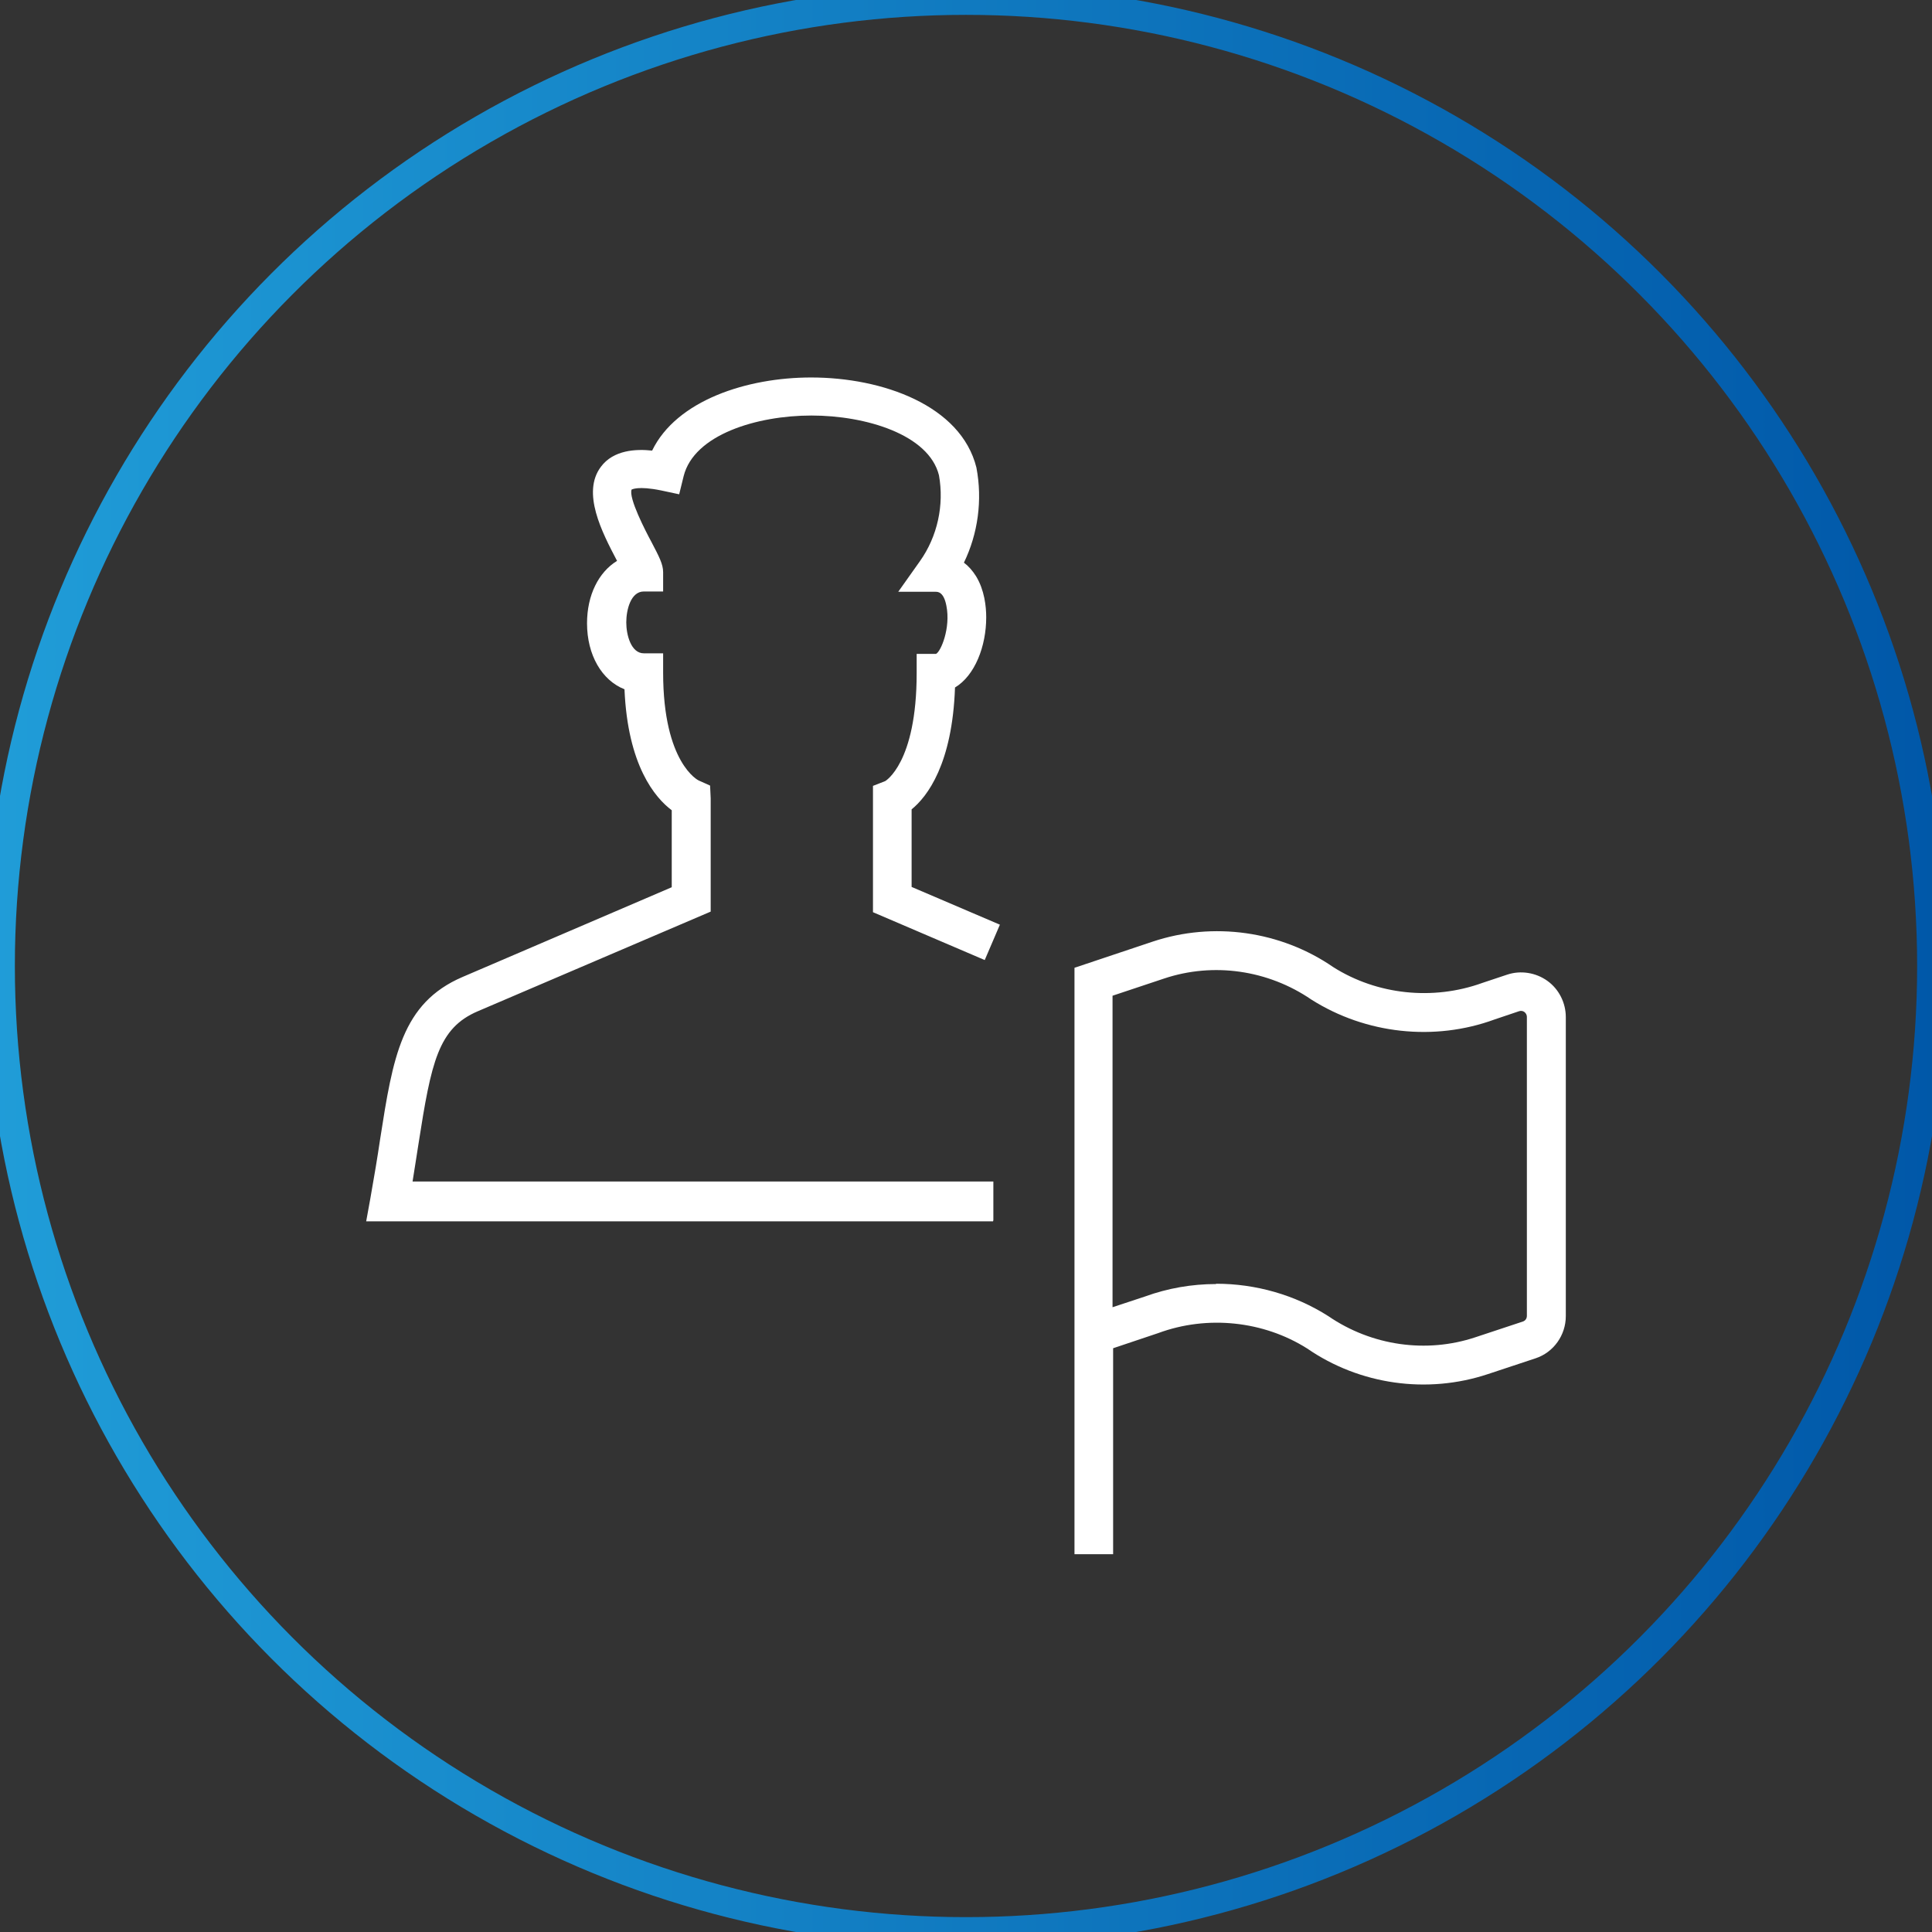 <?xml version="1.0" encoding="UTF-8"?>
<svg id="Layer_1" data-name="Layer 1" xmlns="http://www.w3.org/2000/svg" xmlns:xlink="http://www.w3.org/1999/xlink" viewBox="0 0 65 65">
  <rect x="0" y="0" width="65" height="65" fill="#333333" stroke="none"/>
  <defs>
    <style>
      .cls-1 {
        fill: none;
        stroke: url(#linear-gradient);
        stroke-miterlimit: 10;
      }

      .cls-2 {
        fill: #fff;
      }
    </style>
    <linearGradient id="linear-gradient" x1="-.5" y1="32.5" x2="65.5" y2="32.5" gradientUnits="userSpaceOnUse">
      <stop offset="0" stop-color="#209dd8"/>
      <stop offset="1" stop-color="#0057a8"/>
    </linearGradient>
  </defs>
  <circle class="cls-1" cx="32.5" cy="32.5" r="32.5"/>
  <g id="g-root-flag_92ry2z1cbac5j-stroke" data-name="g-root-flag 92ry2z1cbac5j-stroke">
    <g id="flag_92ry2z1cbac5j-stroke" data-name="flag 92ry2z1cbac5j-stroke">
      <path class="cls-2" d="M37.45,52.29h-1.3v-19.73l2.63-.88c2.04-.68,4.31-.36,6.08.86,1.47.93,3.35,1.13,5.01.53l.84-.28c.45-.15.96-.07,1.35.21.39.28.62.74.62,1.22v10.06c0,.64-.41,1.22-1.02,1.42l-1.6.53c-2.04.68-4.31.36-6.08-.86-1.47-.93-3.36-1.13-5.01-.52l-1.52.51v6.95ZM40.92,43.19c1.32,0,2.64.37,3.77,1.09,1.46,1,3.3,1.26,4.95.71l1.6-.53c.08-.03.13-.1.13-.19v-10.06c0-.06-.03-.12-.08-.16-.05-.04-.12-.05-.18-.03l-.83.28c-2.02.74-4.33.49-6.16-.67-1.46-1-3.3-1.26-4.95-.71l-1.74.58v10.48l1.09-.36c.77-.28,1.58-.42,2.39-.42ZM33.41,41.09H12.32l.14-.77c.13-.73.24-1.39.33-2,.43-2.75.72-4.57,2.77-5.45l7.04-3.02v-2.59c-.56-.42-1.48-1.5-1.59-4.07-.76-.3-1.26-1.15-1.26-2.22,0-.95.39-1.72,1.01-2.1,0,0,0,0,0,0-.51-.97-1.2-2.3-.54-3.17.42-.56,1.17-.6,1.72-.54.82-1.69,3.19-2.46,5.35-2.46,2.4,0,5.04.94,5.56,3.03.21,1.1.05,2.23-.42,3.2.16.12.29.27.41.46.28.46.34,1.01.34,1.38,0,.97-.38,1.96-1.05,2.36-.09,2.57-.93,3.67-1.46,4.1v2.61l2.97,1.27-.51,1.19-3.76-1.61v-4.25l.41-.16h0s1.06-.6,1.06-3.63v-.65h.65c.16-.07.5-.87.35-1.62-.09-.47-.29-.47-.36-.47h-1.26l.73-1.03c.59-.83.82-1.89.64-2.89-.34-1.37-2.46-2.01-4.29-2.01s-3.95.64-4.3,2.04l-.15.61-.61-.13c-.78-.16-.98-.03-.99-.03-.11.28.47,1.4.67,1.77.25.48.39.74.39,1.01v.65h-.65c-.44,0-.59.62-.59,1.04s.16,1.04.59,1.04h.65v.65c0,3.05,1.19,3.63,1.2,3.63l.38.17.02.43v3.81l-7.83,3.35c-1.34.57-1.57,1.71-2,4.46-.06.4-.13.82-.2,1.27h19.54v1.3Z"/>
    </g>
  </g>
</svg>
